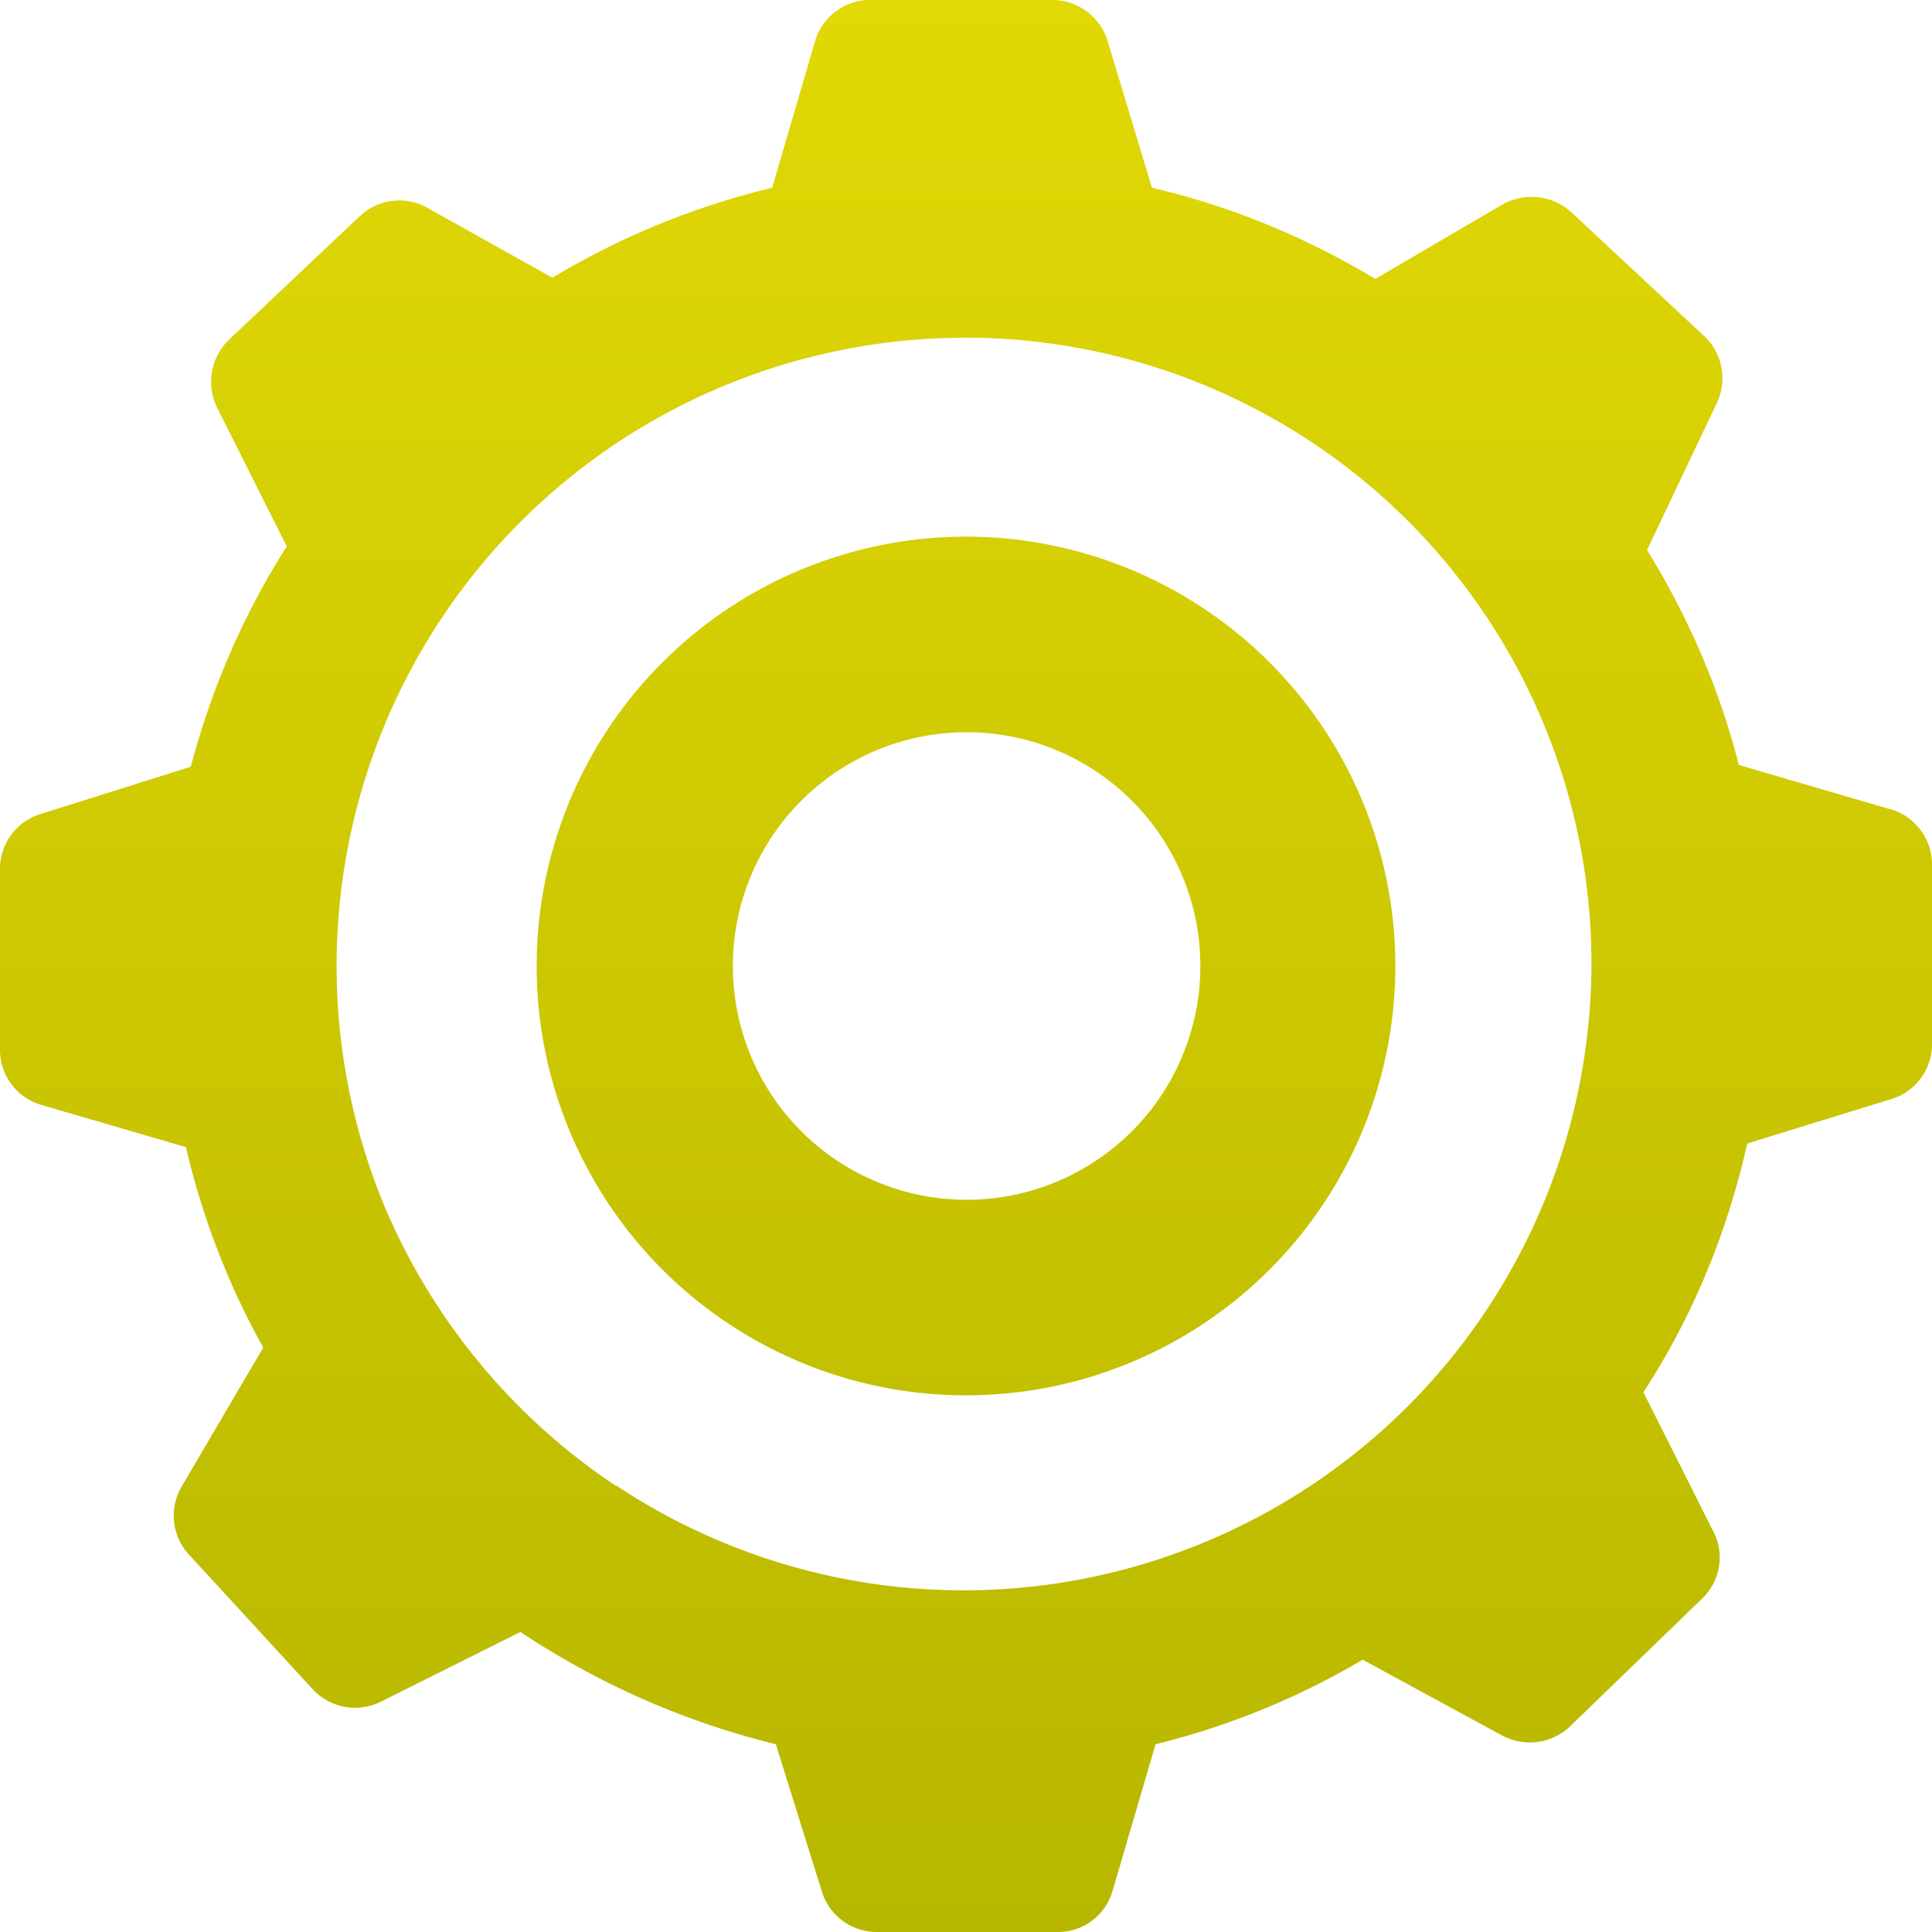 <svg width="32" height="32" fill="none" xmlns="http://www.w3.org/2000/svg"><path fill-rule="evenodd" clip-rule="evenodd" d="M12.06 10.08a7.11 7.11 0 1 1 7.88 11.84 7.11 7.11 0 0 1-7.88-11.84Zm6.1 2.7a3.87 3.87 0 1 0-4.3 6.44 3.87 3.87 0 0 0 4.3-6.44Z" fill="url(#a)"/><path fill-rule="evenodd" clip-rule="evenodd" d="m28.8 12.67 2.46.72a.95.95 0 0 1 .74.9v3.01a.95.95 0 0 1-.66.9l-2.4.74c-.33 1.47-.9 2.86-1.72 4.12l1.15 2.29a.94.94 0 0 1-.19 1.14l-2.16 2.09a.97.97 0 0 1-1.15.16l-2.3-1.25a12.7 12.7 0 0 1-3.43 1.4l-.71 2.42a.94.94 0 0 1-.92.69h-3a.95.95 0 0 1-.9-.68l-.76-2.43c-1.51-.37-2.94-1-4.23-1.86l-2.3 1.15a.96.96 0 0 1-1.14-.2l-2.04-2.22a.95.95 0 0 1-.13-1.14l1.35-2.3c-.58-1.04-1.01-2.16-1.28-3.32l-2.4-.7a.95.95 0 0 1-.68-.92v-3a.95.95 0 0 1 .68-.9l2.48-.78c.34-1.29.87-2.52 1.59-3.65L3.6 6.76a.97.97 0 0 1 .2-1.14l2.16-2.04a.95.95 0 0 1 1.15-.12L9.15 4.6a12.92 12.92 0 0 1 3.64-1.49L13.5.68a.95.95 0 0 1 .9-.68h3.02a.96.96 0 0 1 .92.66l.74 2.45c1.3.3 2.55.82 3.7 1.51l2.1-1.23a.98.98 0 0 1 1.14.12l2.2 2.05a.96.96 0 0 1 .2 1.15l-1.14 2.4c.68 1.1 1.2 2.3 1.52 3.56ZM10.2 24.6a10.4 10.4 0 0 0 16.16-8.63A10.37 10.37 0 0 0 13.93 5.8a10.4 10.4 0 0 0-7.57 14.16c.8 1.9 2.13 3.51 3.84 4.65Z" fill="url(#b)"/><defs><linearGradient id="a" x1="16.59" y1="32" x2="16.59" y2="0" gradientUnits="userSpaceOnUse"><stop stop-color="#B7B700"/><stop offset="1" stop-color="#E1D805"/></linearGradient><linearGradient id="b" x1="16.59" y1="32" x2="16.59" y2="0" gradientUnits="userSpaceOnUse"><stop stop-color="#B7B700"/><stop offset="1" stop-color="#E1D805"/></linearGradient></defs></svg>